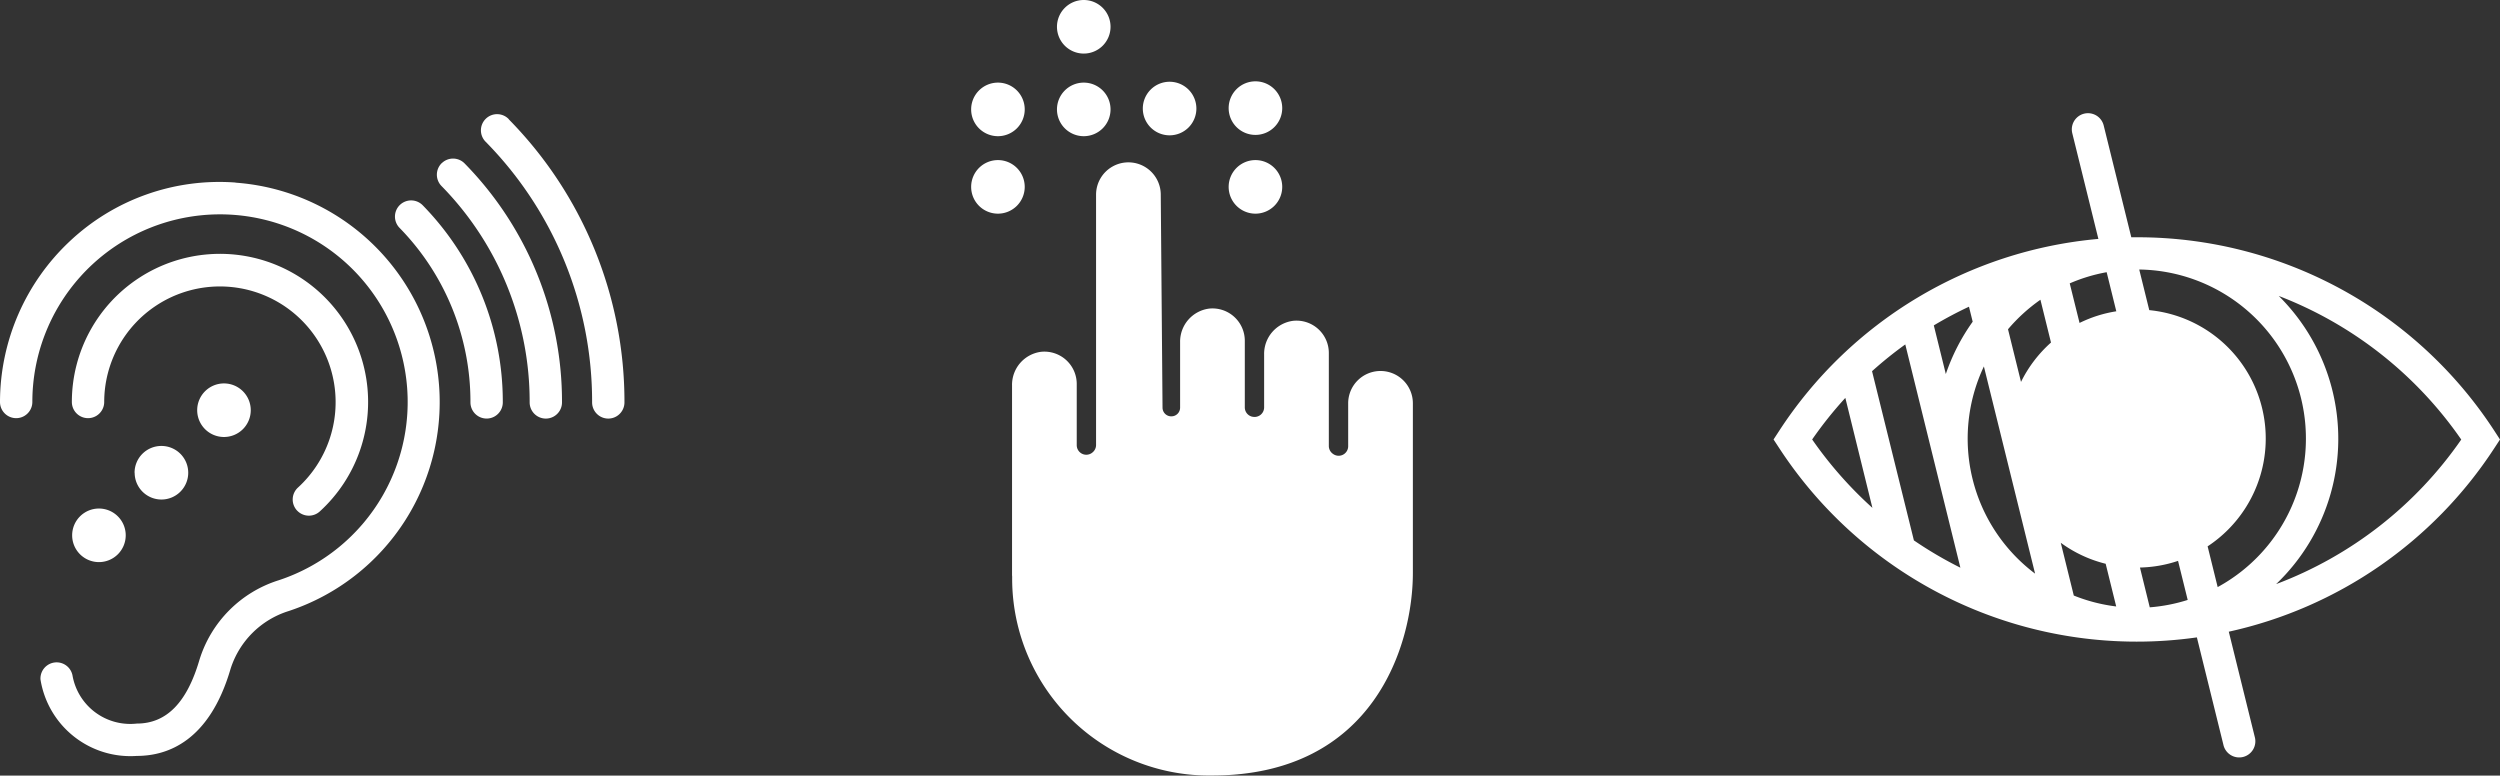 <svg xmlns="http://www.w3.org/2000/svg" xmlns:xlink="http://www.w3.org/1999/xlink" width="101.552" height="31.505" viewBox="0 0 101.552 31.505"><rect x="0" y="0" width="101.552" height="31.505" fill="#333333" stroke="none"/><defs><clipPath id="a"><rect width="101.552" height="31.505" transform="translate(0 0)" fill="none"/></clipPath></defs><g transform="translate(0 0)" clip-path="url(#a)"><path d="M303.423,30.4A17.3,17.3,0,0,0,288.9,22.547c-.073,0-.146,0-.219,0l-1.121-4.54a.657.657,0,1,0-1.276.315l1.06,4.292A17.3,17.3,0,0,0,274.384,30.4l-.235.36.236.36A17.344,17.344,0,0,0,291.345,38.8l1.076,4.357a.657.657,0,1,0,1.275-.315l-1.055-4.273a17.308,17.308,0,0,0,10.781-7.447l.236-.36ZM284.991,25.09l.428,1.733a5.257,5.257,0,0,0-1.218,1.6l-.528-2.139a6.931,6.931,0,0,1,1.318-1.2m.825,9.873a5.213,5.213,0,0,0,1.824.853l.428,1.734a6.829,6.829,0,0,1-1.723-.444Zm-1.043,1.254a6.861,6.861,0,0,1-2.08-8.417Zm4.26-.248a5.219,5.219,0,0,0,1.547-.271l.392,1.587a6.838,6.838,0,0,1-1.541.3Zm-2.453-9.931-.4-1.612a6.8,6.8,0,0,1,1.5-.454l.392,1.588a5.2,5.2,0,0,0-1.5.477m-4.334-.054a8.171,8.171,0,0,0-1.091,2.126l-.488-1.976a15.93,15.93,0,0,1,1.428-.759Zm-.5,9.992a16.012,16.012,0,0,1-1.888-1.109l-1.7-6.873A15.944,15.944,0,0,1,279.5,26.9Zm10.451.785-.408-1.652a5.241,5.241,0,0,0-2.37-9.595l-.408-1.65a6.868,6.868,0,0,1,3.186,12.9m-16.469-6a16.183,16.183,0,0,1,1.345-1.685l1.1,4.467a16.109,16.109,0,0,1-2.449-2.781M294.57,36.63a8.166,8.166,0,0,0,.1-11.7,15.993,15.993,0,0,1,7.414,5.834,16.009,16.009,0,0,1-7.512,5.869" transform="translate(-202.106 -12.909)" fill="#fff"/><path d="M171.408,33.572a1.313,1.313,0,0,0-1.314,1.314v1.74a.387.387,0,0,1-.624.308l-.008-.006a.388.388,0,0,1-.154-.307V32.841a1.314,1.314,0,0,0-1.444-1.308,1.352,1.352,0,0,0-1.184,1.365v2.153a.389.389,0,0,1-.471.379l-.008,0a.387.387,0,0,1-.306-.379V32.345a1.314,1.314,0,0,0-1.444-1.308,1.352,1.352,0,0,0-1.184,1.365v2.658a.354.354,0,0,1-.3.35h-.007a.353.353,0,0,1-.407-.346l-.072-8.653a1.314,1.314,0,0,0-2.628,0V36.58a.388.388,0,0,1-.157.31l-.007.006a.388.388,0,0,1-.621-.31V34.1a1.314,1.314,0,0,0-1.444-1.308,1.352,1.352,0,0,0-1.184,1.365v7.661c0,.037,0,.074.005.108a8,8,0,0,0,8.11,8.078c6.61,0,8.167-5.345,8.167-8.229V34.886a1.313,1.313,0,0,0-1.314-1.314" transform="translate(-115.33 -18.502)" fill="#fff"/><path d="M164.473,14.945a1.088,1.088,0,1,0-1.088-1.088,1.088,1.088,0,0,0,1.088,1.088" transform="translate(-120.45 -9.413)" fill="#fff"/><path d="M164.473,2.176a1.088,1.088,0,1,0-1.088-1.088,1.088,1.088,0,0,0,1.088,1.088" transform="translate(-120.45 0)" fill="#fff"/><path d="M177.741,14.814a1.088,1.088,0,1,0-1.088-1.088,1.088,1.088,0,0,0,1.088,1.088" transform="translate(-130.231 -9.317)" fill="#fff"/><path d="M191.009,14.75a1.088,1.088,0,1,0-1.088-1.088,1.088,1.088,0,0,0,1.088,1.088" transform="translate(-140.012 -9.27)" fill="#fff"/><path d="M151.206,14.945a1.088,1.088,0,1,0-1.088-1.088,1.088,1.088,0,0,0,1.088,1.088" transform="translate(-110.669 -9.413)" fill="#fff"/><path d="M152.293,25.836a1.088,1.088,0,1,0-1.088,1.088,1.088,1.088,0,0,0,1.088-1.088" transform="translate(-110.668 -18.245)" fill="#fff"/><path d="M191.009,26.924a1.088,1.088,0,1,0-1.088-1.088,1.088,1.088,0,0,0,1.088,1.088" transform="translate(-140.012 -18.245)" fill="#fff"/><path d="M30.48,60.358a1.088,1.088,0,1,0,1.088-1.088,1.088,1.088,0,0,0-1.088,1.088" transform="translate(-22.47 -43.695)" fill="#fff"/><path d="M20.816,70.022A1.088,1.088,0,1,0,21.9,68.934a1.088,1.088,0,0,0-1.088,1.088" transform="translate(-15.346 -50.819)" fill="#fff"/><path d="M11.152,79.685A1.088,1.088,0,1,0,12.24,78.6a1.088,1.088,0,0,0-1.088,1.088" transform="translate(-8.221 -57.943)" fill="#fff"/><path d="M20.252,49.664a.657.657,0,0,0,.928.042A6.017,6.017,0,1,0,11.109,45.26a.657.657,0,0,0,1.314,0,4.7,4.7,0,1,1,7.871,3.476.657.657,0,0,0-.043.928" transform="translate(-8.19 -28.931)" fill="#fff"/><path d="M9.569,28.156a8.864,8.864,0,0,0-6.729,2.38A8.968,8.968,0,0,0,0,37.07a.657.657,0,1,0,1.314,0A7.623,7.623,0,1,1,11.32,44.312,4.908,4.908,0,0,0,8.1,47.55c-.509,1.738-1.342,2.583-2.545,2.583a2.382,2.382,0,0,1-2.611-1.96.657.657,0,0,0-1.3.165,3.7,3.7,0,0,0,3.914,3.109c1.264,0,2.951-.612,3.805-3.527a3.6,3.6,0,0,1,2.368-2.359,8.938,8.938,0,0,0-2.162-17.4" transform="translate(0 -20.741)" fill="#fff"/><path d="M61.25,31.167a.657.657,0,0,0-.012.929,10.1,10.1,0,0,1,2.88,7.089.657.657,0,0,0,1.314,0,11.41,11.41,0,0,0-3.253-8.006.658.658,0,0,0-.929-.012" transform="translate(-45.008 -22.84)" fill="#fff"/><path d="M67.729,24.687a.657.657,0,0,0-.011.929A12.5,12.5,0,0,1,71.3,34.407a.657.657,0,1,0,1.314,0A13.812,13.812,0,0,0,68.658,24.7a.657.657,0,0,0-.929-.01" transform="translate(-49.785 -18.061)" fill="#fff"/><path d="M75.488,17.867a.657.657,0,1,0-.938.92,15.041,15.041,0,0,1,4.322,10.585.657.657,0,1,0,1.314,0,16.349,16.349,0,0,0-4.7-11.5" transform="translate(-54.82 -13.026)" fill="#fff"/></g></svg>